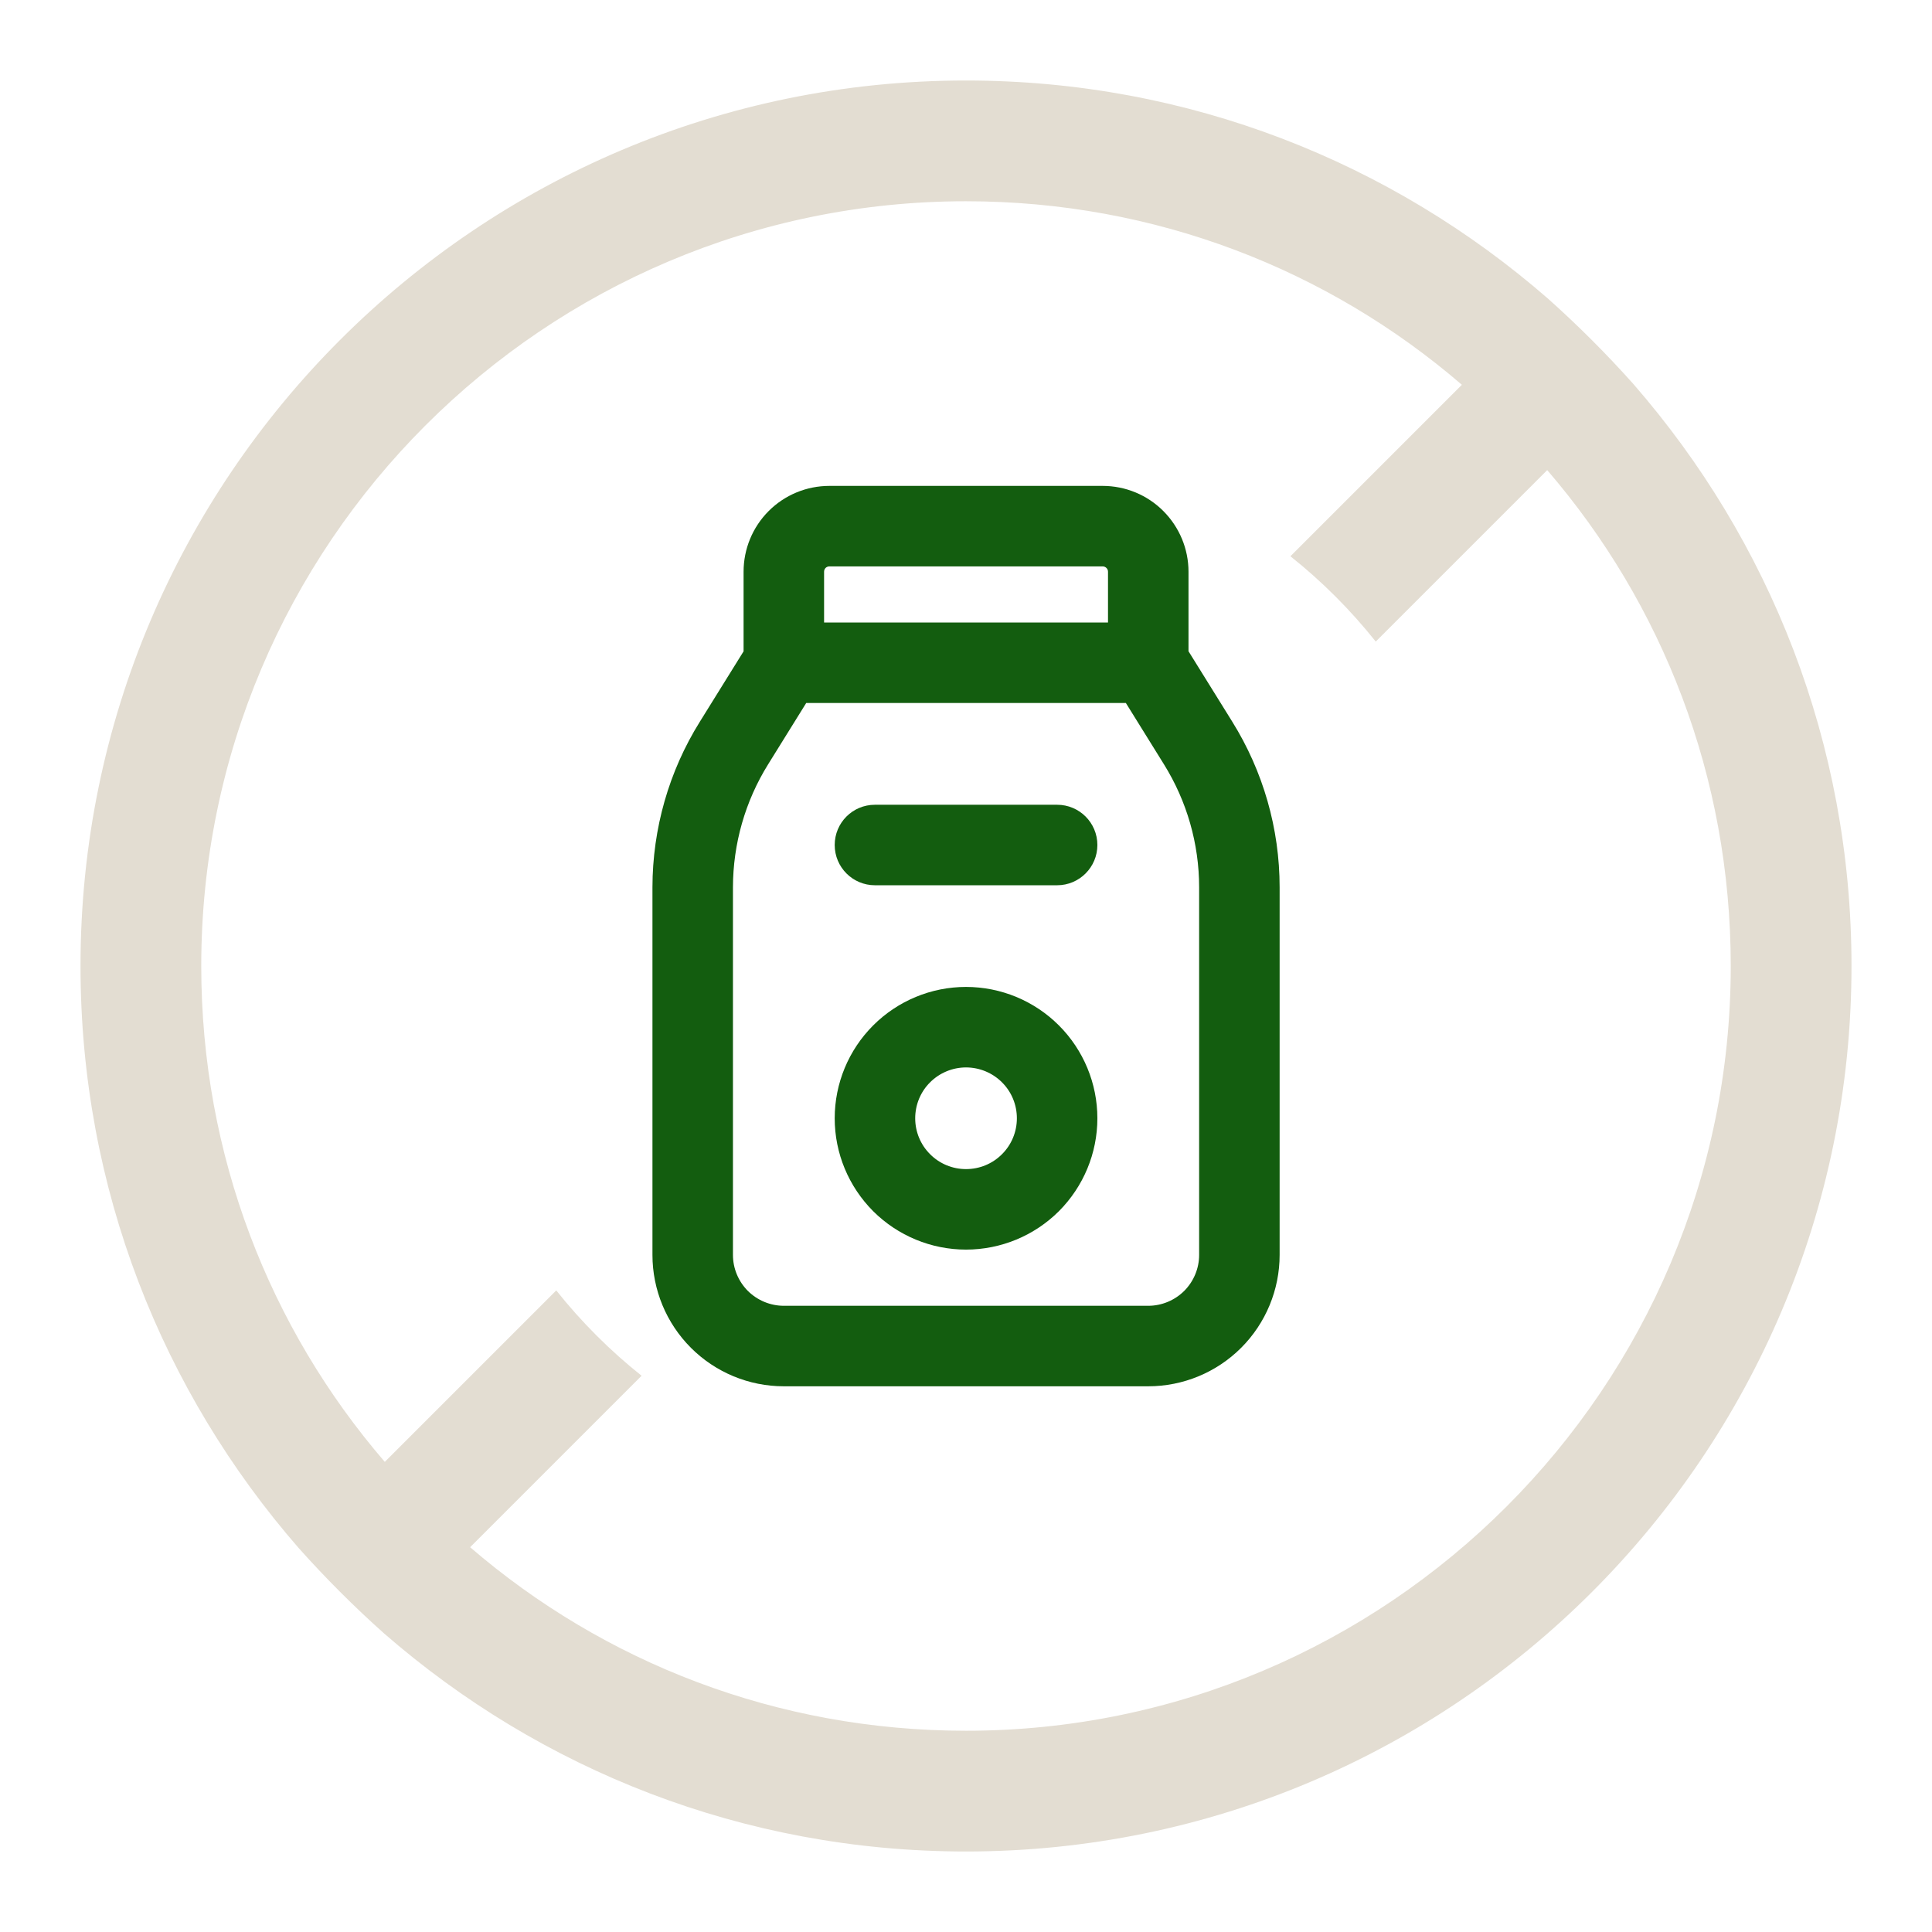 <svg width="24" height="24" viewBox="0 0 24 24" fill="none" xmlns="http://www.w3.org/2000/svg">
<path fill-rule="evenodd" clip-rule="evenodd" d="M20.29 4.77C19.96 4.4 19.6 4.04 19.23 3.71C17.29 2.02 14.77 1 12 1C5.93 1 1 5.93 1 12C1 14.77 2.02 17.29 3.71 19.23C4.04 19.6 4.4 19.96 4.77 20.29C6.71 21.98 9.23 23 12 23C18.07 23 23 18.07 23 12C23 9.23 21.98 6.71 20.29 4.77ZM5.84 19.22C7.5 20.65 9.65 21.5 12 21.5C17.24 21.5 21.5 17.24 21.5 12C21.5 9.65 20.65 7.5 19.22 5.84L17.09 7.97C16.78 7.58 16.42 7.22 16.03 6.91L18.16 4.78C16.5 3.35 14.35 2.5 12 2.5C6.76 2.5 2.5 6.76 2.5 12C2.5 14.35 3.35 16.5 4.78 18.16L6.91 16.03C7.22 16.42 7.58 16.78 7.97 17.09L5.84 19.22Z" fill="#E3DDD2"/>
<path fill-rule="evenodd" clip-rule="evenodd" d="M10.303 6.036C10.02 6.036 9.749 6.148 9.549 6.348C9.349 6.548 9.237 6.819 9.237 7.102V8.091L8.694 8.965C8.309 9.582 8.106 10.295 8.105 11.022V15.589C8.105 16.022 8.277 16.437 8.583 16.743C8.889 17.049 9.304 17.221 9.737 17.221H14.264C14.697 17.221 15.112 17.049 15.418 16.743C15.724 16.437 15.896 16.022 15.896 15.589V11.022C15.896 10.295 15.692 9.582 15.307 8.964L14.764 8.09V7.102C14.764 6.819 14.651 6.548 14.451 6.348C14.252 6.148 13.98 6.036 13.698 6.036H10.303ZM13.986 8.733H10.015L9.543 9.493C9.257 9.952 9.106 10.482 9.105 11.022V15.589C9.105 15.757 9.172 15.917 9.29 16.036C9.409 16.154 9.57 16.221 9.737 16.221H14.264C14.431 16.221 14.592 16.154 14.711 16.036C14.829 15.917 14.896 15.757 14.896 15.589V11.022C14.896 10.482 14.744 9.952 14.458 9.493L13.986 8.733ZM10.256 7.055C10.268 7.043 10.285 7.036 10.303 7.036H13.698C13.715 7.036 13.732 7.043 13.744 7.055C13.757 7.067 13.764 7.084 13.764 7.102V7.733H10.237V7.102C10.237 7.084 10.244 7.067 10.256 7.055ZM10.847 12.738C11.153 12.432 11.568 12.26 12 12.26C12.433 12.26 12.848 12.432 13.154 12.738C13.46 13.044 13.632 13.459 13.632 13.892C13.632 14.325 13.46 14.739 13.154 15.046C12.848 15.351 12.433 15.523 12 15.523C11.568 15.523 11.153 15.351 10.847 15.046C10.541 14.739 10.369 14.325 10.369 13.892C10.369 13.459 10.541 13.044 10.847 12.738ZM12 13.26C11.833 13.26 11.672 13.327 11.554 13.445C11.435 13.563 11.369 13.724 11.369 13.892C11.369 14.059 11.435 14.22 11.554 14.338C11.672 14.457 11.833 14.523 12 14.523C12.168 14.523 12.329 14.457 12.447 14.338C12.566 14.22 12.632 14.059 12.632 13.892C12.632 13.724 12.566 13.563 12.447 13.445C12.329 13.327 12.168 13.26 12 13.26ZM10.869 9.997C10.592 9.997 10.369 10.22 10.369 10.497C10.369 10.773 10.592 10.997 10.869 10.997H13.132C13.408 10.997 13.632 10.773 13.632 10.497C13.632 10.22 13.408 9.997 13.132 9.997H10.869Z" fill="#135D0F"/>
</svg>

